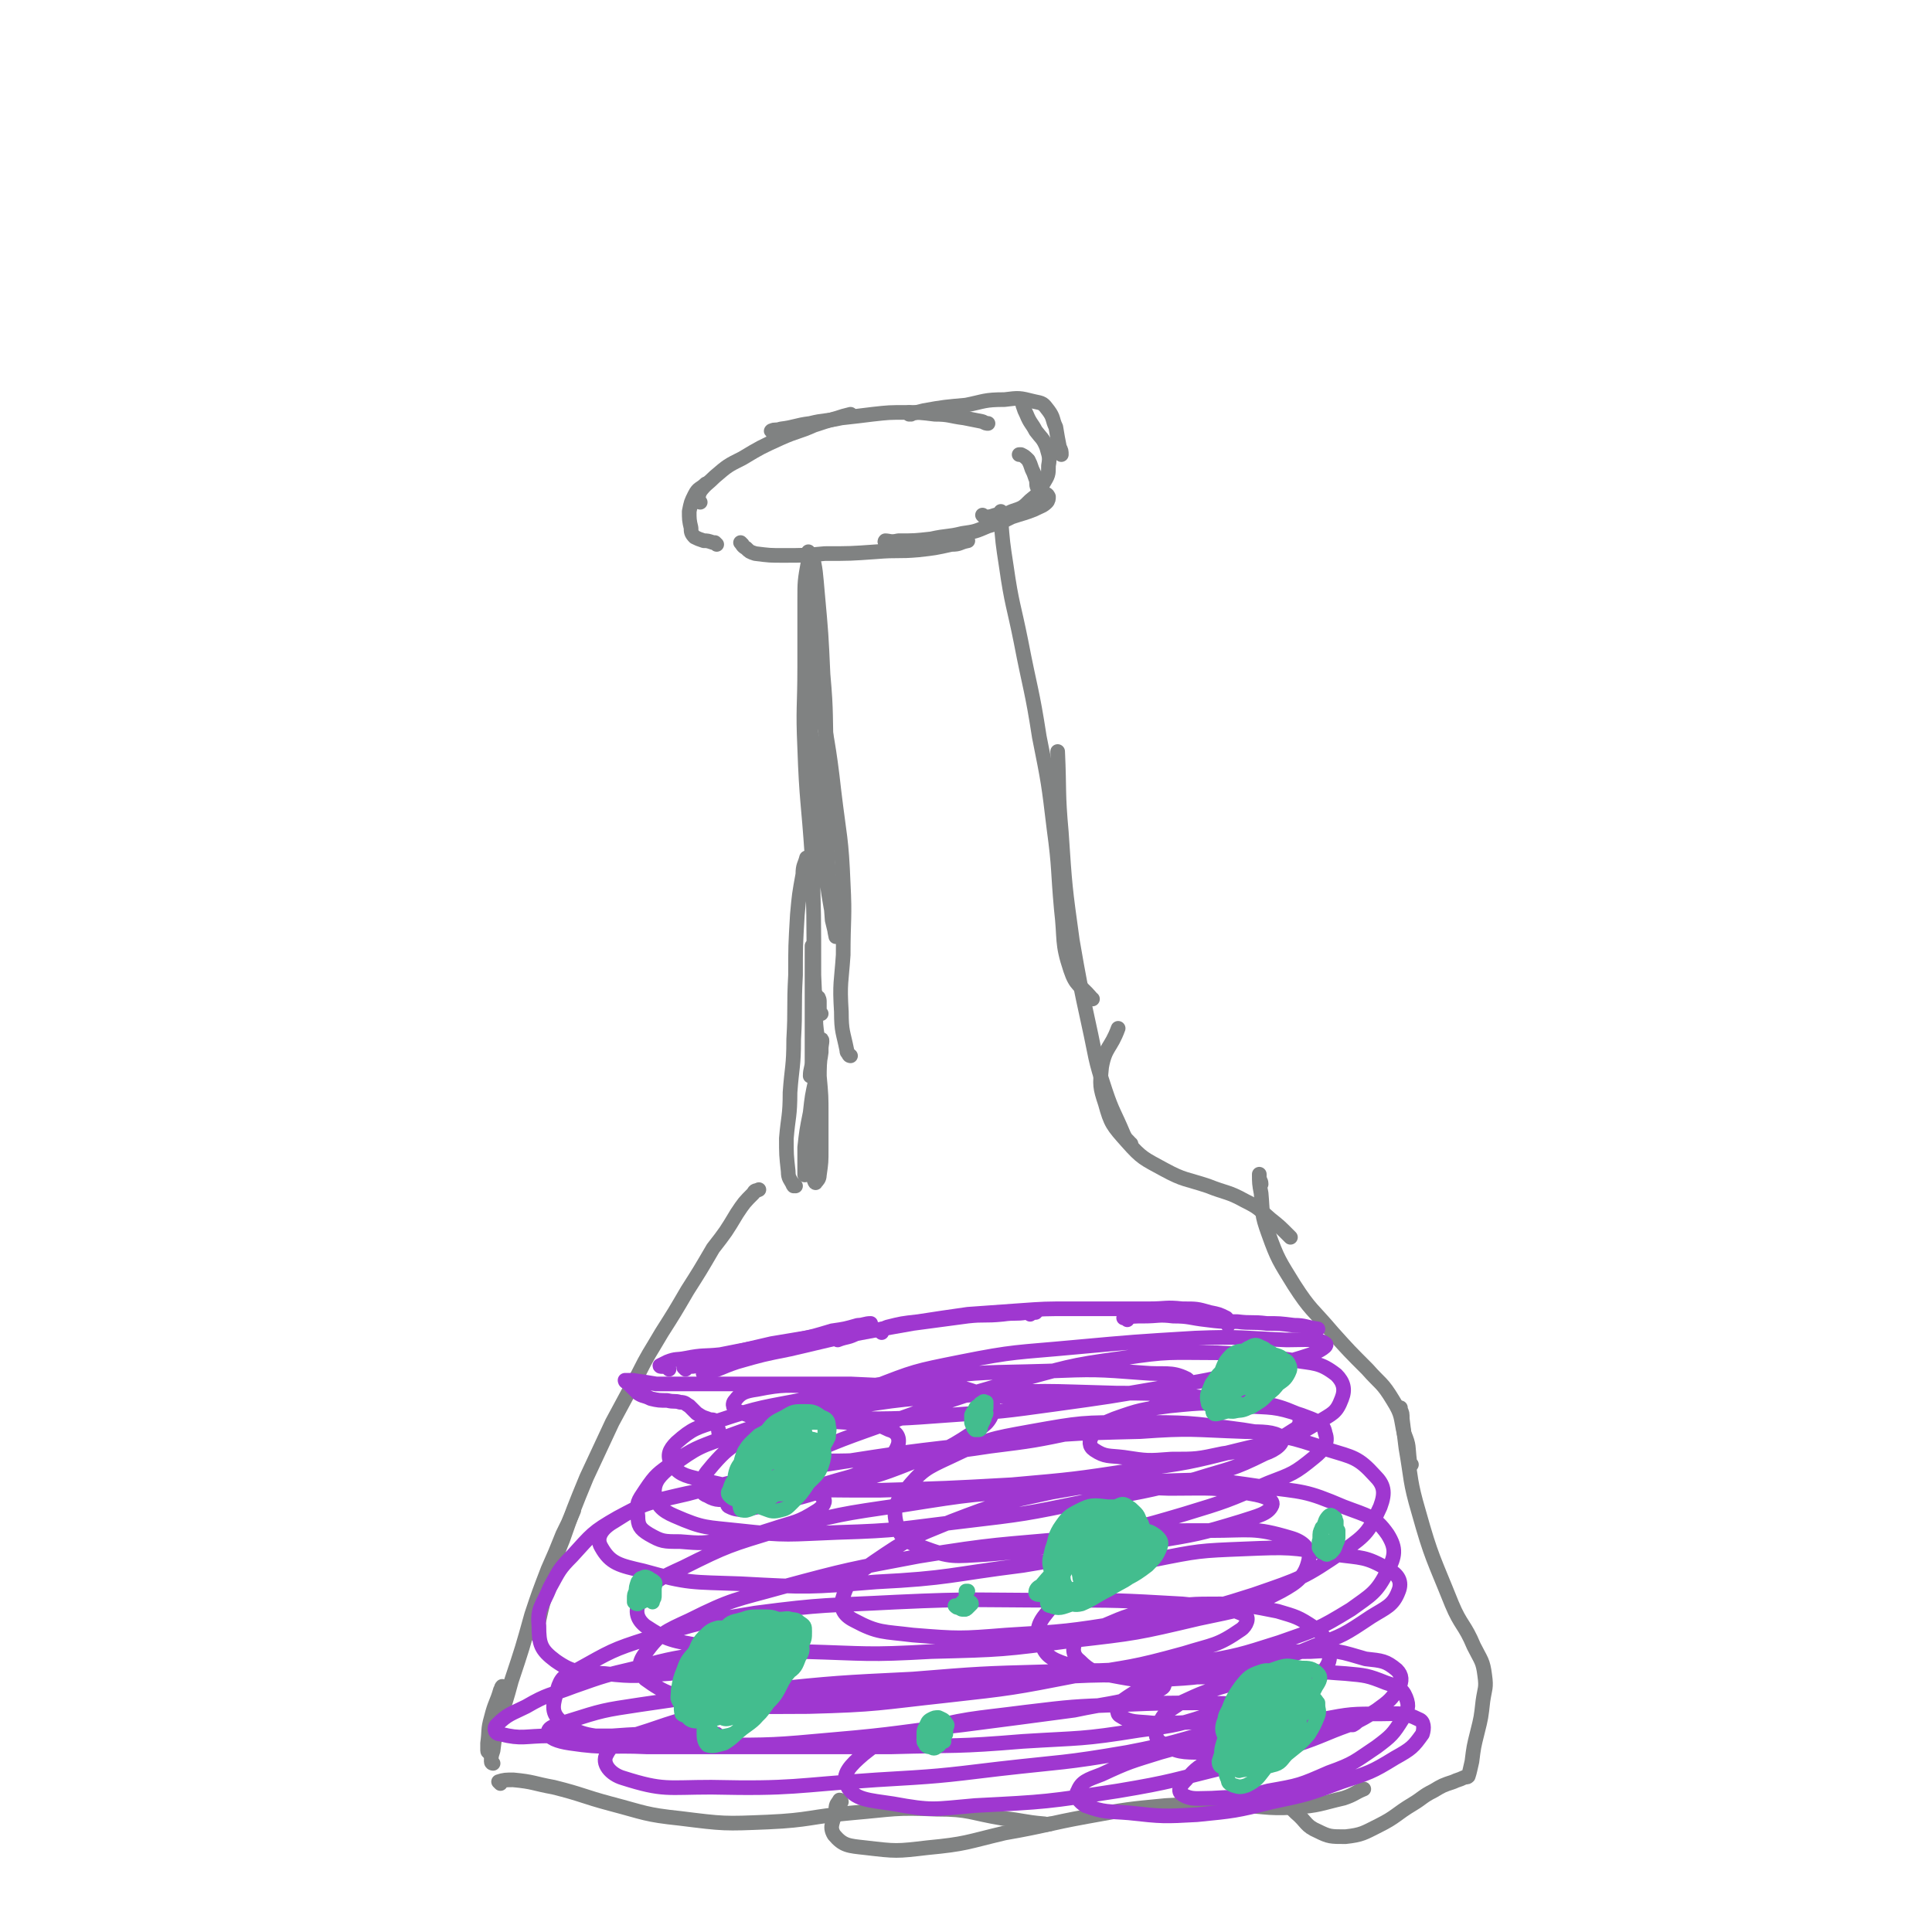 <svg viewBox='0 0 1054 1054' version='1.1' xmlns='http://www.w3.org/2000/svg' xmlns:xlink='http://www.w3.org/1999/xlink'><g fill='none' stroke='#808282' stroke-width='8' stroke-linecap='round' stroke-linejoin='round'><path d='M267,956c0,0 -1,0 -1,-1 0,-2 0,-2 0,-4 1,-7 0,-7 2,-14 2,-8 3,-8 5,-15 1,-1 0,-1 1,-2 '/><path d='M269,962c0,0 -1,0 -1,-1 0,-3 0,-3 1,-6 1,-8 1,-8 3,-16 4,-11 4,-11 7,-22 6,-18 6,-18 11,-36 4,-12 4,-12 9,-25 4,-9 4,-9 8,-19 3,-6 3,-6 6,-13 '/><path d='M293,892c0,-1 -1,-1 -1,-1 0,-4 1,-4 2,-7 2,-9 2,-9 5,-18 4,-13 3,-14 8,-26 6,-17 6,-17 13,-34 7,-15 7,-15 14,-30 7,-13 7,-13 14,-26 6,-12 6,-11 13,-23 7,-11 7,-11 14,-23 7,-11 7,-11 14,-23 7,-9 7,-9 13,-19 4,-6 4,-6 9,-11 1,-2 1,-1 3,-2 '/><path d='M434,647c-1,0 -1,0 -1,-1 -1,0 0,1 0,1 -2,-4 -3,-4 -3,-8 -1,-9 -1,-9 -1,-18 1,-12 2,-12 2,-25 1,-14 2,-14 2,-29 1,-17 0,-17 1,-35 0,-16 0,-16 1,-33 1,-11 1,-11 3,-22 0,-5 1,-5 2,-9 '/><path d='M464,576c0,0 -1,0 -1,-1 -1,-1 -1,-1 -1,-2 -2,-10 -3,-10 -3,-21 -1,-16 0,-16 1,-31 0,-20 1,-20 0,-39 -1,-25 -2,-25 -5,-50 -3,-27 -4,-27 -8,-54 -3,-23 -3,-23 -5,-46 -1,-14 0,-14 -1,-28 0,-1 0,-1 0,-3 '/><path d='M273,973c0,0 -1,-1 -1,-1 3,-1 4,-1 8,-1 11,1 11,2 22,4 16,4 16,5 31,9 19,5 19,6 38,8 24,3 24,3 48,2 23,-1 23,-3 46,-5 23,-2 23,-3 46,-2 18,0 18,2 36,5 11,1 11,2 23,3 1,1 1,0 3,0 '/><path d='M459,983c0,0 0,-1 -1,-1 -1,2 -2,2 -2,5 -1,7 -4,9 -1,14 5,6 8,6 17,7 17,2 17,2 34,0 21,-2 21,-3 42,-8 23,-4 23,-5 45,-9 22,-4 22,-4 43,-6 18,-1 18,-1 37,0 16,0 17,2 33,1 14,-1 14,-2 27,-5 6,-2 6,-3 11,-5 '/><path d='M706,988c0,-1 -2,-2 -1,-1 0,0 1,1 2,2 6,5 5,7 12,10 6,3 7,3 15,3 9,-1 10,-2 18,-6 10,-5 9,-6 19,-12 5,-3 5,-4 11,-7 5,-3 5,-3 11,-5 2,-1 3,-1 5,-2 2,-1 2,0 3,-1 1,-3 1,-4 2,-8 1,-8 1,-8 3,-16 2,-8 2,-8 3,-17 1,-7 2,-7 1,-14 -1,-8 -2,-8 -6,-16 -5,-12 -7,-11 -12,-23 -10,-25 -11,-25 -18,-50 -5,-17 -4,-18 -7,-35 -1,-8 -1,-8 -2,-16 0,-3 0,-3 -1,-5 0,-1 0,-1 0,-1 '/><path d='M770,799c0,0 0,0 -1,-1 0,0 0,-1 0,-1 -1,-8 0,-8 -3,-15 -2,-9 -1,-10 -6,-18 -6,-10 -7,-9 -14,-17 -10,-10 -10,-10 -19,-20 -11,-13 -12,-12 -21,-26 -8,-13 -9,-14 -14,-28 -4,-11 -3,-11 -4,-22 -1,-5 -1,-6 -1,-10 0,-1 0,0 0,1 0,2 1,2 1,4 '/><path d='M704,675c0,0 0,0 -1,-1 -5,-5 -5,-5 -10,-9 -7,-6 -6,-6 -14,-10 -9,-5 -10,-4 -20,-8 -12,-4 -13,-3 -24,-9 -11,-6 -12,-6 -20,-15 -8,-9 -9,-10 -12,-21 -3,-9 -3,-10 -2,-20 2,-11 5,-10 9,-21 '/><path d='M617,624c0,0 -1,0 -1,-1 -2,-2 -2,-2 -3,-4 -5,-12 -6,-12 -10,-24 -6,-18 -5,-18 -9,-36 -5,-23 -5,-23 -9,-46 -4,-29 -4,-29 -6,-59 -2,-22 -1,-22 -2,-44 '/><path d='M596,545c-1,0 -1,-1 -1,-1 -6,-7 -8,-6 -11,-15 -5,-15 -3,-16 -5,-33 -2,-22 -1,-22 -4,-44 -3,-25 -3,-25 -8,-50 -4,-26 -5,-26 -10,-52 -4,-20 -5,-20 -8,-41 -2,-13 -2,-13 -3,-26 0,-2 0,-2 0,-4 '/><path d='M405,297c0,0 -1,-1 -1,-1 1,1 1,2 3,3 2,2 2,2 5,3 8,1 8,1 15,1 12,0 12,0 23,-1 14,0 14,0 28,-1 12,-1 12,0 23,-1 9,-1 9,-1 18,-3 5,0 4,-1 9,-2 '/><path d='M484,296c0,0 -2,0 -1,-1 2,0 3,1 7,0 9,0 9,0 18,-1 9,-2 9,-1 17,-3 7,-1 7,-1 14,-4 7,-2 7,-2 13,-5 6,-2 7,-2 12,-4 4,-2 5,-2 7,-4 1,-1 1,-2 1,-3 -1,-2 -1,-1 -3,-2 -1,-2 -2,-2 -3,-3 -1,-2 0,-3 -1,-5 -1,-3 -1,-3 -2,-5 -1,-3 -1,-3 -2,-5 -2,-2 -2,-2 -4,-3 0,0 0,0 -1,0 '/><path d='M391,297c0,0 0,0 -1,-1 0,0 0,0 -1,0 -3,-1 -3,-1 -5,-1 -3,-1 -3,-1 -5,-2 -2,-2 -2,-3 -2,-5 -1,-4 -1,-5 -1,-9 1,-5 1,-5 3,-9 2,-4 3,-3 6,-6 '/><path d='M382,274c0,0 -1,0 -1,-1 0,-2 0,-3 1,-5 3,-4 4,-4 8,-8 7,-6 7,-6 15,-10 10,-6 10,-6 21,-11 9,-4 9,-3 18,-7 6,-2 6,-2 13,-4 3,-1 3,-1 7,-2 0,0 0,0 0,0 '/><path d='M422,236c0,0 -2,-1 -1,-1 2,-1 2,0 5,-1 8,-1 8,-2 16,-3 8,-2 8,-1 17,-3 9,-1 9,-1 17,-2 9,-1 9,-1 18,-1 8,0 8,0 16,1 8,0 8,1 16,2 5,1 5,1 10,2 2,1 2,1 3,1 '/><path d='M497,226c0,0 -1,0 -1,-1 0,0 0,1 0,1 4,-1 4,-1 8,-2 11,-2 12,-2 23,-3 10,-2 10,-3 21,-3 8,-1 8,-1 16,1 5,1 5,1 8,5 3,4 2,5 4,9 1,6 1,6 2,11 1,2 1,2 1,4 '/><path d='M537,282c0,0 -1,-1 -1,-1 0,0 1,1 1,1 3,0 3,0 6,-1 5,-1 5,0 9,-2 6,-2 6,-2 10,-6 5,-4 5,-4 7,-9 3,-5 3,-5 3,-10 1,-5 0,-6 -1,-10 -2,-5 -3,-5 -6,-9 -2,-4 -3,-4 -5,-9 -1,-2 -1,-2 -2,-5 '/><path d='M444,339c0,0 -1,0 -1,-1 0,0 1,0 1,0 0,-1 0,-1 0,-2 0,0 0,0 0,-1 -1,0 -1,-1 -1,-1 -1,5 -1,6 -1,12 -1,18 -1,18 0,35 0,23 1,23 3,45 2,23 2,23 5,46 2,16 2,16 5,32 0,3 1,7 1,7 0,-1 -1,-5 -2,-9 -1,-13 -1,-13 -2,-26 -1,-15 -1,-15 -1,-29 0,-17 0,-17 0,-34 -1,-23 0,-23 -2,-45 -1,-22 -1,-22 -3,-44 -1,-11 -1,-14 -3,-21 0,-2 -2,1 -2,3 -2,11 -2,11 -2,22 0,18 0,18 0,36 0,22 -1,22 0,44 1,29 2,29 4,59 1,32 1,32 1,65 1,21 1,22 0,43 0,6 -1,6 -2,12 0,0 0,0 0,0 0,-4 1,-4 1,-8 0,-7 0,-7 0,-13 0,-10 0,-10 0,-19 0,-12 0,-12 0,-24 0,-3 0,-3 0,-7 '/><path d='M448,553c0,0 -1,0 -1,-1 0,-3 0,-3 0,-6 0,-1 -1,-3 -1,-2 -1,2 -1,4 -1,7 0,8 0,8 1,15 0,11 1,11 1,21 1,11 1,11 1,21 0,10 0,10 0,19 0,7 0,7 -1,14 0,2 -1,3 -2,4 0,1 -1,-1 -1,-2 -1,-3 -1,-3 -1,-6 0,-5 0,-5 0,-11 0,-8 1,-8 1,-17 1,-9 2,-9 3,-19 0,-9 0,-9 1,-18 0,-2 1,-5 0,-5 0,1 0,4 0,7 -1,8 -2,8 -3,15 -2,9 -2,9 -3,18 -2,10 -2,10 -3,19 0,7 0,7 0,15 '/></g>
<g fill='none' stroke='#9F37D0' stroke-width='8' stroke-linecap='round' stroke-linejoin='round'><path d='M374,747c0,0 -1,-1 -1,-1 3,-1 4,0 7,-1 8,-2 8,-3 16,-6 12,-3 12,-3 25,-6 12,-2 12,-2 24,-4 8,-1 8,-1 16,-2 4,0 4,0 7,0 0,0 0,0 -1,0 '/><path d='M365,747c0,0 -1,-1 -1,-1 -2,-1 -4,0 -4,-1 0,0 2,-1 4,-2 5,-2 5,-1 10,-2 10,-2 10,-1 19,-2 10,-2 10,-2 21,-4 11,-1 11,-2 21,-4 9,-2 9,-2 19,-5 7,-1 7,-1 14,-3 3,0 4,-1 7,-1 0,0 0,1 0,1 -3,2 -4,3 -7,4 -5,3 -6,2 -11,4 '/><path d='M385,750c-1,0 -2,-1 -1,-1 0,0 0,1 1,0 8,-2 8,-3 17,-6 14,-4 14,-4 29,-7 17,-4 17,-4 34,-8 16,-3 16,-3 33,-6 15,-2 15,-2 30,-4 9,-1 9,0 19,-1 7,-1 7,0 13,-1 2,0 4,0 5,0 0,0 -2,0 -3,1 '/><path d='M481,727c0,0 -1,-1 -1,-1 1,-1 2,-1 4,-2 8,-2 8,-2 17,-3 13,-2 13,-2 27,-4 14,-1 14,-1 28,-2 14,-1 14,-1 28,-1 11,0 11,0 22,0 11,0 11,0 21,0 9,0 9,-1 18,0 8,0 8,0 15,2 5,1 5,1 9,3 1,1 1,2 1,3 0,1 0,1 0,1 '/><path d='M615,720c0,0 0,-1 -1,-1 0,0 -1,0 -1,0 5,-1 6,-1 11,-1 8,0 8,-1 16,0 9,0 9,1 18,2 8,1 8,1 17,1 8,1 8,0 16,1 7,0 7,0 15,1 6,0 6,1 13,2 '/><path d='M396,786c0,0 0,0 -1,-1 -1,-1 -1,0 -2,-2 -1,-1 -1,-1 -1,-3 -1,-2 -1,-2 -1,-4 0,-1 0,-1 -1,-1 -2,-1 -2,0 -4,-1 -3,-1 -3,-1 -6,-3 -2,-2 -2,-2 -4,-4 -2,-1 -2,-2 -5,-2 -3,-1 -3,0 -7,-1 -4,0 -5,0 -9,-1 -4,-2 -4,-1 -7,-3 -2,-2 -2,-2 -4,-4 -1,-1 -1,-1 -2,-2 -1,0 -1,-1 -1,-1 1,0 2,0 4,0 7,1 7,1 13,2 14,0 14,0 27,0 18,0 18,0 37,0 21,0 21,0 42,0 22,1 22,1 44,3 20,1 20,2 39,3 15,1 15,1 30,1 8,0 8,0 17,0 0,0 0,0 0,0 -11,0 -11,0 -22,0 -20,0 -20,0 -39,-1 -23,-1 -23,-2 -45,-3 -22,-2 -22,-3 -44,-2 -15,0 -16,-1 -31,2 -7,1 -9,2 -12,6 -2,2 -1,5 2,6 9,4 10,3 21,4 20,1 20,1 41,0 26,0 26,0 53,-2 29,-2 29,-2 58,-6 29,-4 29,-4 58,-9 25,-4 25,-4 50,-10 16,-4 16,-3 31,-8 5,-2 10,-5 8,-6 -4,-3 -10,-2 -21,-2 -25,-1 -25,-2 -50,-1 -33,2 -33,2 -66,5 -32,3 -32,2 -62,8 -25,5 -25,5 -48,14 -18,6 -18,7 -34,16 -10,6 -12,6 -19,14 -2,3 -3,7 0,8 8,4 11,3 22,2 21,0 21,0 43,-2 26,-3 26,-2 52,-6 24,-3 24,-3 48,-8 18,-5 18,-5 36,-11 11,-5 12,-4 21,-11 2,-2 5,-6 2,-7 -8,-4 -12,-2 -23,-3 -26,-2 -27,-2 -53,-1 -33,1 -33,0 -66,4 -32,4 -32,4 -64,11 -25,5 -25,4 -49,12 -12,4 -14,4 -23,12 -4,4 -5,7 -3,11 4,6 7,7 16,9 19,5 19,4 39,5 29,1 30,1 59,1 36,-1 36,-1 72,-3 34,-3 34,-3 67,-8 29,-4 29,-4 57,-11 16,-4 18,-3 30,-11 4,-2 4,-7 1,-9 -14,-6 -17,-5 -35,-7 -31,-3 -31,-4 -63,-4 -39,-1 -39,-2 -78,1 -37,2 -38,2 -75,8 -28,5 -29,4 -56,14 -18,6 -19,6 -34,17 -6,5 -9,8 -9,14 1,7 4,10 11,13 16,7 17,6 35,8 27,3 27,2 54,1 34,-1 34,-2 68,-6 34,-4 34,-4 68,-11 30,-5 30,-5 59,-12 19,-6 20,-5 38,-14 6,-2 11,-6 9,-9 -4,-3 -10,-3 -20,-3 -29,-1 -29,-2 -57,0 -41,1 -41,1 -82,6 -45,5 -45,5 -90,12 -38,7 -38,6 -75,16 -21,5 -23,4 -40,15 -7,4 -10,9 -7,14 5,9 10,10 23,13 25,7 26,6 53,7 37,2 37,2 74,-1 40,-2 40,-4 80,-9 36,-6 36,-6 71,-13 24,-4 25,-4 48,-11 9,-3 15,-4 17,-9 1,-3 -5,-5 -11,-6 -21,-4 -22,-3 -45,-3 -34,-1 -34,-2 -68,1 -39,2 -39,2 -77,8 -35,5 -35,5 -69,14 -26,8 -27,8 -51,20 -13,6 -16,7 -23,17 -4,6 -3,11 2,15 12,8 15,8 31,11 27,4 27,3 55,3 35,1 35,2 70,0 39,-1 39,-1 77,-6 35,-4 35,-4 69,-12 23,-5 24,-4 45,-15 9,-5 13,-8 15,-17 1,-6 -3,-10 -10,-12 -20,-6 -22,-4 -44,-4 -37,0 -37,0 -73,4 -43,4 -43,3 -86,10 -37,7 -38,7 -75,17 -25,7 -26,6 -50,18 -13,6 -16,7 -24,18 -4,5 -4,10 0,14 11,8 15,9 30,11 29,5 30,4 59,4 38,-1 38,-2 75,-6 36,-4 36,-4 72,-11 29,-5 29,-4 58,-12 16,-5 18,-4 31,-13 3,-2 5,-7 2,-8 -13,-6 -17,-4 -34,-6 -35,-2 -35,-2 -69,-2 -44,0 -44,-1 -87,1 -38,2 -39,1 -77,6 -30,5 -30,5 -59,14 -19,6 -20,7 -38,17 -7,3 -9,4 -11,11 -2,7 -4,12 2,17 12,9 16,7 32,10 25,4 26,3 51,3 33,0 33,0 66,-3 35,-3 35,-4 70,-8 31,-4 31,-4 61,-8 19,-4 20,-3 38,-8 6,-2 12,-4 11,-6 -1,-4 -7,-5 -15,-6 -24,-2 -25,-2 -49,-1 -36,1 -36,1 -73,4 -41,2 -41,2 -81,6 -34,3 -34,3 -68,8 -20,3 -20,3 -39,9 -6,2 -11,3 -11,6 0,3 5,5 12,6 20,3 21,1 42,2 31,0 31,0 62,0 35,0 35,0 71,0 36,-1 36,0 72,-3 32,-2 32,-1 63,-6 22,-3 22,-3 43,-10 11,-3 15,-4 21,-10 2,-2 -1,-5 -4,-6 -19,-4 -20,-3 -40,-3 -33,-1 -33,-2 -67,0 -40,1 -40,1 -81,5 -40,4 -40,4 -79,10 -30,5 -31,4 -60,14 -12,4 -19,5 -23,13 -3,5 2,11 9,13 22,7 24,5 48,5 45,1 45,-1 90,-4 34,-2 34,-2 67,-6 35,-4 35,-3 70,-9 26,-5 26,-6 52,-13 9,-2 10,-1 17,-6 3,-1 5,-5 3,-5 -10,-4 -13,-2 -27,-3 -24,0 -25,0 -49,1 -26,1 -26,1 -51,4 -31,4 -32,3 -62,11 -14,4 -16,3 -27,12 -7,6 -12,11 -9,17 4,8 12,8 25,10 22,4 22,3 45,1 39,-2 39,-2 78,-8 30,-5 30,-6 59,-13 19,-5 19,-6 38,-12 15,-5 15,-6 29,-11 1,0 1,0 2,0 2,-1 4,-3 3,-3 -8,-1 -11,0 -22,2 -21,3 -22,2 -43,7 -22,4 -22,3 -43,9 -16,5 -17,5 -32,12 -8,3 -11,4 -13,9 -2,3 1,6 4,8 11,4 12,3 24,4 18,2 19,2 37,1 20,-2 21,-2 41,-7 19,-4 19,-4 38,-11 15,-5 16,-5 29,-13 9,-5 10,-6 15,-13 1,-3 1,-7 -2,-8 -8,-4 -10,-3 -20,-3 -17,0 -17,0 -33,3 -16,3 -16,3 -32,9 -14,5 -14,5 -27,12 -8,5 -9,5 -15,12 -3,3 -5,6 -2,8 5,3 8,2 16,2 16,-1 16,0 31,-4 17,-3 17,-3 33,-10 14,-5 14,-6 26,-14 8,-6 9,-7 14,-15 3,-5 4,-7 2,-12 -2,-5 -5,-6 -11,-8 -10,-4 -11,-4 -22,-5 -16,-1 -16,-2 -32,0 -16,1 -16,2 -31,6 -14,4 -14,4 -27,10 -7,5 -9,5 -12,12 -2,4 -2,8 2,10 8,5 11,5 22,5 17,1 17,0 35,-3 18,-3 18,-3 35,-9 13,-4 14,-4 25,-11 7,-5 8,-6 12,-12 2,-4 2,-7 -1,-10 -6,-5 -8,-5 -17,-6 -14,-4 -15,-5 -30,-4 -19,0 -20,1 -39,4 -20,5 -21,5 -40,12 -13,4 -14,4 -24,11 -3,3 -3,7 -1,8 6,4 9,3 18,4 14,0 14,0 29,-1 15,-2 15,-3 30,-7 11,-3 11,-3 21,-9 8,-4 9,-4 13,-11 3,-5 4,-6 3,-12 -2,-7 -3,-8 -8,-12 -9,-6 -10,-6 -20,-9 -15,-3 -15,-3 -31,-4 -17,0 -17,0 -34,3 -16,3 -16,3 -30,9 -8,3 -11,2 -15,8 -2,4 -2,8 2,11 6,6 8,6 17,8 16,3 16,3 33,2 19,-1 20,-2 39,-6 20,-5 20,-4 39,-12 16,-6 16,-6 31,-16 8,-5 12,-6 15,-14 2,-5 0,-9 -6,-12 -12,-7 -14,-6 -29,-8 -24,-4 -25,-4 -49,-3 -25,1 -25,1 -50,6 -20,5 -20,5 -38,14 -12,5 -13,6 -20,15 -5,6 -6,10 -3,16 2,7 5,9 14,12 14,5 15,3 30,3 21,0 21,0 42,-4 22,-4 22,-4 44,-11 20,-7 21,-7 39,-18 11,-8 14,-9 20,-21 4,-8 5,-12 0,-20 -7,-10 -11,-10 -24,-15 -21,-9 -22,-8 -45,-11 -27,-4 -28,-4 -55,-3 -30,1 -30,1 -59,6 -28,6 -29,6 -55,16 -22,9 -23,9 -42,22 -10,7 -14,9 -17,19 -2,6 0,10 6,13 13,7 16,6 32,8 25,2 26,2 51,0 33,-2 33,-2 65,-7 35,-6 36,-4 70,-15 26,-9 27,-9 49,-24 13,-9 14,-11 20,-24 3,-8 2,-12 -3,-17 -9,-10 -12,-10 -25,-14 -23,-8 -23,-7 -47,-11 -30,-4 -30,-4 -59,-4 -29,0 -29,0 -57,5 -22,4 -23,4 -44,14 -13,6 -15,7 -24,18 -5,6 -7,10 -5,18 2,8 5,10 14,13 16,6 17,5 35,4 26,-2 26,-3 52,-9 28,-5 29,-5 56,-13 23,-7 23,-7 46,-17 13,-5 14,-5 25,-14 5,-4 8,-8 6,-13 -1,-6 -5,-7 -13,-10 -15,-5 -16,-4 -32,-5 -20,-2 -20,-2 -40,0 -15,2 -16,2 -30,7 -7,3 -9,3 -12,9 -2,3 -2,6 1,8 6,4 8,3 16,4 13,2 13,2 26,1 14,0 14,0 28,-3 14,-2 14,-2 29,-7 12,-4 12,-3 23,-10 8,-5 10,-5 13,-13 2,-5 1,-9 -3,-13 -9,-7 -12,-6 -24,-8 -20,-3 -20,-3 -41,-4 -26,0 -26,-1 -52,3 -30,4 -30,5 -60,13 -33,9 -33,10 -64,21 -28,10 -29,10 -56,22 -15,7 -16,7 -30,17 -4,2 -7,7 -4,8 6,3 10,1 21,-1 18,-4 18,-4 37,-10 21,-6 21,-5 41,-13 17,-7 18,-6 33,-16 7,-4 10,-6 12,-13 0,-4 -3,-7 -8,-9 -14,-5 -15,-4 -30,-4 -19,0 -20,0 -39,5 -17,3 -17,4 -34,11 -13,6 -13,6 -26,13 -8,6 -9,6 -16,14 -4,5 -5,5 -6,11 -1,3 0,5 3,6 5,3 7,2 14,2 12,0 12,-1 24,-3 14,-2 14,-2 28,-6 13,-4 14,-3 26,-10 7,-4 10,-5 12,-11 1,-4 -1,-7 -5,-8 -10,-5 -11,-3 -23,-4 -17,-1 -17,-2 -34,0 -18,2 -18,3 -35,9 -13,5 -14,5 -26,13 -8,6 -9,6 -15,15 -4,6 -5,7 -4,14 0,5 1,7 6,10 7,4 8,4 17,4 12,1 12,1 25,-1 13,-1 13,-2 26,-6 12,-4 13,-3 24,-10 3,-2 5,-5 3,-7 -4,-4 -7,-4 -14,-5 -15,-2 -15,-2 -30,-1 -18,2 -19,1 -36,5 -17,4 -17,4 -32,12 -14,8 -14,9 -25,21 -7,7 -7,8 -12,17 -4,10 -7,11 -6,21 0,10 1,13 9,19 10,7 13,6 27,7 17,2 18,1 35,0 19,-2 19,-2 37,-5 12,-2 12,-2 24,-6 3,-1 7,-3 6,-4 -2,-2 -6,-2 -12,-2 -12,1 -12,2 -25,4 -3,0 -3,0 -7,1 -20,4 -20,3 -41,9 -17,4 -17,4 -34,10 -13,5 -14,4 -26,11 -8,4 -10,4 -16,10 -2,2 -1,5 2,5 12,3 13,1 27,1 17,0 17,0 34,0 14,-1 14,-1 28,-1 10,-1 10,-1 21,-1 4,0 4,1 8,1 '/></g>
<g fill='none' stroke='#43BD8E' stroke-width='8' stroke-linecap='round' stroke-linejoin='round'><path d='M411,814c0,0 -1,-1 -1,-1 0,2 0,4 1,6 2,2 3,3 6,4 3,1 4,2 8,1 4,-1 4,-1 7,-4 5,-5 5,-5 9,-11 5,-5 6,-5 8,-12 1,-4 1,-6 -2,-9 -2,-3 -3,-3 -7,-3 -6,0 -7,1 -12,4 -7,3 -7,4 -12,9 -5,5 -4,5 -7,11 -2,4 -3,4 -4,9 -1,2 -2,3 -1,5 0,1 1,1 3,1 4,-1 4,-2 8,-4 6,-3 6,-3 11,-7 4,-3 4,-3 8,-6 1,-1 1,-1 2,-2 '/><path d='M441,806c0,0 0,0 -1,-1 0,0 0,0 0,0 -1,0 -1,-1 -2,-1 -3,0 -3,0 -6,1 -3,1 -3,1 -5,2 -2,1 -2,1 -4,2 0,1 0,1 0,1 0,1 -1,1 0,2 3,0 3,0 6,-1 3,0 4,0 6,-2 2,-1 3,-1 4,-3 0,-1 -1,-2 -2,-3 -1,-1 -1,-1 -3,-2 -1,-1 -1,-1 -3,-2 -2,-1 -2,-1 -4,-1 -3,-1 -4,-1 -7,0 -3,2 -3,2 -6,5 -2,2 -3,2 -4,4 0,1 0,2 1,2 3,1 4,1 7,0 3,0 3,-1 7,-2 0,0 0,0 1,0 2,-2 3,-2 5,-4 2,-2 2,-2 3,-4 1,-4 1,-4 1,-7 0,-4 1,-5 0,-9 -1,-2 -1,-3 -3,-4 -3,-1 -4,-2 -7,0 -5,2 -5,2 -10,6 -5,5 -6,5 -9,10 -3,5 -4,5 -5,10 0,4 -1,5 1,8 2,3 3,3 7,3 5,1 5,1 10,1 4,-1 4,-2 8,-4 3,-2 4,-2 6,-5 1,-2 1,-2 1,-4 1,-3 1,-3 0,-5 -1,-3 -2,-3 -4,-5 -2,-2 -2,-2 -5,-3 -3,-2 -4,-2 -7,-2 -4,1 -4,2 -7,5 -3,2 -3,3 -4,7 -2,3 -2,4 -1,7 1,3 3,3 6,4 4,1 5,1 9,-1 5,-1 5,-2 9,-5 3,-2 3,-3 6,-6 1,-2 1,-2 2,-4 0,-2 0,-3 -1,-5 -2,-2 -2,-3 -4,-4 -2,-2 -3,-2 -5,-3 -4,0 -5,-1 -8,1 -4,2 -3,3 -7,7 -3,3 -3,3 -5,7 -2,2 -2,3 -2,6 1,2 1,2 3,3 2,2 1,2 4,3 3,1 3,1 6,1 5,0 5,0 9,-3 6,-3 5,-4 10,-8 5,-4 5,-4 9,-9 3,-4 3,-4 5,-8 0,-3 1,-4 -1,-6 -2,-2 -3,-2 -7,-2 -5,0 -5,0 -10,2 -6,2 -6,2 -10,6 -5,3 -5,4 -8,9 -2,4 -2,5 -2,10 0,4 0,5 2,7 2,3 2,3 6,4 3,1 4,2 7,0 5,-1 5,-2 8,-6 3,-3 3,-3 5,-7 2,-3 2,-3 3,-7 1,-3 1,-3 0,-6 -1,-2 -2,-3 -4,-3 -4,-2 -4,-2 -8,-1 -5,1 -5,1 -10,4 -4,2 -5,2 -8,6 -3,3 -2,3 -3,7 -1,3 -2,3 -1,6 1,2 1,3 3,4 2,2 3,2 6,3 3,0 4,1 8,-1 4,-1 4,-2 7,-6 4,-3 4,-3 6,-7 1,-4 2,-4 1,-8 0,-3 0,-4 -2,-5 -3,-3 -4,-2 -9,-2 -5,0 -6,-1 -10,2 -6,3 -6,3 -11,8 -4,4 -4,5 -8,10 -2,3 -3,4 -4,8 -1,1 -1,2 0,3 1,1 2,2 4,2 3,-1 3,-1 6,-3 6,-3 7,-3 12,-7 6,-4 6,-4 11,-9 4,-5 5,-5 7,-11 2,-3 2,-4 1,-7 0,-2 -1,-2 -4,-3 -4,-1 -5,-1 -9,0 -6,1 -6,2 -12,5 -4,4 -5,4 -8,9 -2,5 -2,6 -2,11 0,4 0,5 2,7 2,3 3,3 7,3 4,0 5,0 9,-2 6,-3 6,-4 10,-8 5,-4 5,-4 10,-8 4,-5 5,-5 8,-10 2,-3 3,-4 2,-7 0,-3 -1,-4 -4,-5 -4,-3 -5,-3 -9,-3 -6,0 -6,0 -11,3 -6,3 -6,3 -10,8 -5,5 -5,5 -7,11 -2,5 -2,5 -2,10 0,2 1,3 3,4 2,2 3,2 6,1 5,-1 5,-1 10,-4 6,-3 6,-4 11,-8 4,-4 4,-4 8,-8 2,-3 3,-3 3,-6 0,-3 0,-3 -2,-5 -2,-2 -3,-2 -6,-2 -2,-1 -3,-1 -5,1 -3,2 -2,3 -4,6 -1,2 -1,3 -1,6 0,2 0,2 1,4 2,1 2,1 4,1 3,0 3,0 6,0 '/><path d='M435,781c0,0 0,0 -1,-1 0,0 0,1 0,1 0,-1 -1,-1 -1,-2 1,-1 1,-1 2,-2 2,-2 2,-2 3,-3 1,-1 1,-1 2,-1 0,0 0,0 0,0 1,1 1,2 2,2 1,1 1,0 1,1 '/><path d='M603,850c-1,0 -1,0 -1,-1 0,-2 0,-2 2,-4 2,-3 2,-3 4,-6 1,-4 2,-4 2,-8 0,-2 1,-4 -1,-5 -3,-1 -4,-1 -8,0 -6,2 -6,2 -11,6 -5,4 -5,4 -8,9 -2,3 -3,4 -2,6 0,3 2,3 4,4 4,1 5,0 9,-1 6,-1 6,-1 11,-4 4,-2 4,-2 7,-6 2,-2 3,-3 3,-6 0,-2 0,-3 -2,-5 -3,-3 -4,-3 -8,-4 -3,-1 -4,-1 -7,0 -5,3 -5,4 -8,9 -4,5 -4,6 -7,12 -3,6 -3,6 -4,13 -1,4 -2,5 0,8 2,2 4,2 7,2 6,-1 6,-1 11,-3 8,-4 8,-4 14,-9 6,-5 7,-4 11,-10 3,-5 3,-6 3,-11 -1,-6 -2,-7 -6,-10 -6,-4 -7,-4 -14,-4 -8,-1 -9,-1 -15,2 -6,3 -7,4 -11,10 -3,5 -2,6 -4,11 -1,5 -2,6 -1,10 1,6 1,7 4,11 4,3 5,3 10,3 6,0 7,0 12,-2 6,-3 7,-4 12,-9 3,-4 4,-4 5,-9 1,-5 0,-6 -2,-10 -3,-4 -4,-4 -8,-7 -4,-2 -4,-2 -9,-3 -3,0 -4,0 -6,3 -5,4 -5,5 -8,11 -4,7 -4,7 -7,15 -2,6 -3,7 -4,13 -1,3 -1,5 1,5 5,2 6,1 12,-1 11,-3 11,-4 21,-9 10,-6 11,-5 20,-12 4,-4 5,-5 7,-10 1,-3 0,-4 -2,-6 -4,-3 -5,-3 -11,-3 -8,-2 -8,-3 -16,-1 -6,1 -6,2 -12,6 -4,3 -5,4 -8,8 -3,5 -3,5 -4,10 0,4 0,5 2,8 2,3 3,3 6,3 4,1 5,1 9,0 7,-2 7,-3 12,-7 6,-4 7,-4 10,-10 3,-4 3,-5 4,-11 1,-5 1,-5 -1,-10 -1,-5 -2,-5 -5,-8 -3,-2 -4,-3 -6,-2 -5,2 -5,3 -9,7 -5,5 -5,6 -8,12 -3,6 -3,6 -4,12 -1,4 -2,4 -1,8 0,2 1,3 3,3 3,1 4,1 7,-1 5,-2 5,-2 9,-6 5,-3 5,-3 9,-7 2,-3 3,-3 4,-6 0,-3 1,-4 -1,-6 -2,-2 -3,-3 -7,-3 -4,0 -5,0 -9,2 -7,3 -7,4 -12,8 -6,5 -7,5 -12,10 -3,4 -4,5 -6,9 -1,1 -1,2 0,3 3,2 3,2 7,2 5,1 6,2 11,1 6,-2 7,-2 13,-6 5,-3 6,-3 10,-8 3,-4 4,-5 4,-9 0,-4 -1,-5 -3,-7 -4,-2 -5,-2 -10,-2 -5,0 -6,0 -11,3 -5,3 -5,4 -9,9 -4,5 -3,5 -6,10 -3,5 -3,5 -5,10 -1,2 -1,3 -1,4 1,2 2,2 3,2 4,-1 4,-1 8,-2 7,-3 7,-3 13,-7 8,-5 8,-5 15,-10 4,-4 5,-4 8,-9 1,-2 1,-4 -1,-5 -3,-4 -4,-4 -9,-4 -6,-1 -7,-2 -13,0 -6,2 -7,3 -11,8 -4,5 -4,6 -7,12 -1,5 -2,6 -1,11 0,3 1,4 3,5 3,1 4,2 8,1 7,-3 7,-4 15,-8 8,-5 9,-4 16,-11 5,-4 5,-4 9,-10 2,-2 3,-3 2,-5 0,-1 -2,-2 -4,-2 -5,1 -6,1 -11,4 -6,2 -6,2 -12,6 -4,3 -4,3 -7,7 -3,2 -3,2 -5,6 -1,1 -2,2 -1,4 1,1 2,1 4,1 4,-1 4,-1 8,-3 5,-3 5,-3 10,-7 4,-4 5,-3 8,-8 2,-3 3,-3 2,-6 0,-3 -1,-4 -4,-5 -4,-2 -5,-2 -10,-1 -5,2 -6,2 -10,6 -4,4 -4,4 -7,9 -1,3 -2,3 -2,7 0,2 0,3 1,4 1,1 2,1 4,0 4,0 4,0 7,-2 4,-2 4,-3 7,-6 4,-4 5,-4 8,-8 3,-3 3,-3 4,-6 1,-2 2,-3 0,-4 -3,-1 -5,-1 -9,0 -8,2 -8,3 -16,7 -9,4 -9,4 -17,10 -7,5 -7,5 -12,11 -2,1 -3,2 -3,4 0,1 2,1 4,1 5,0 5,0 11,-1 6,-2 6,-2 12,-4 4,-1 4,-1 8,-2 2,0 2,0 4,0 '/><path d='M688,745c0,0 -1,0 -1,-1 -1,-2 0,-3 -2,-4 -2,-2 -2,-3 -5,-3 -4,0 -5,0 -8,2 -4,4 -4,5 -6,10 -2,4 -2,5 -2,10 0,4 -1,5 2,7 2,2 3,1 6,1 4,0 4,0 8,-1 3,-2 3,-3 6,-6 2,-3 2,-3 4,-7 1,-3 1,-4 1,-7 0,-2 -1,-3 -3,-5 -2,-2 -2,-2 -5,-2 -3,-1 -3,0 -6,2 -4,3 -4,3 -7,8 -2,4 -2,4 -3,8 0,4 0,5 1,8 2,2 3,1 5,2 3,1 3,2 5,1 4,0 4,0 7,-2 5,-3 5,-4 9,-8 3,-4 4,-3 6,-8 2,-3 2,-4 1,-7 -1,-2 -2,-3 -6,-4 -6,-1 -6,-1 -13,1 -7,2 -8,2 -14,7 -4,3 -4,4 -7,8 -2,5 -3,6 -2,10 0,2 2,2 4,3 4,1 4,1 9,1 5,-1 5,0 10,-2 4,-2 4,-3 8,-6 2,-3 2,-3 3,-6 1,-4 1,-4 1,-8 0,-4 0,-4 -1,-7 -2,-3 -2,-4 -5,-5 -2,-1 -3,-2 -6,0 -3,2 -3,3 -6,6 -3,4 -3,4 -4,9 -2,4 -3,5 -2,9 0,3 1,5 4,6 4,2 6,2 10,0 7,-3 7,-4 12,-9 4,-3 5,-3 7,-7 1,-2 1,-3 0,-5 -1,-2 -2,-2 -5,-3 -4,-1 -5,-1 -9,-1 -3,0 -4,0 -7,2 -4,2 -4,2 -7,6 -3,4 -3,4 -6,9 -3,5 -3,4 -6,9 -1,2 -2,4 -1,5 1,1 3,0 7,-1 6,-1 6,-1 12,-4 7,-3 7,-3 12,-8 4,-4 4,-5 5,-10 1,-3 1,-4 -1,-6 -3,-4 -3,-4 -8,-6 -3,-1 -4,-2 -7,-1 -3,1 -4,3 -6,6 -3,5 -3,5 -5,10 -1,5 -1,6 -2,11 -1,3 -1,4 0,7 0,1 2,1 4,1 4,-1 4,0 8,-2 5,-2 5,-3 10,-7 4,-3 4,-3 7,-7 1,-3 1,-4 1,-7 -1,-2 -2,-2 -5,-3 -3,-1 -4,-1 -7,0 -4,1 -4,2 -7,5 -3,2 -3,3 -5,5 -1,2 -1,2 -2,3 0,0 0,0 0,1 0,0 0,0 0,0 1,0 1,0 3,0 2,-1 2,-1 5,-2 3,-1 3,-1 6,-3 2,-1 2,-1 3,-2 1,-1 1,-1 1,-1 -1,-1 -2,-1 -3,-1 -3,1 -3,1 -6,2 -2,2 -2,2 -4,4 -1,1 -1,1 -1,1 0,0 0,0 0,-1 0,0 0,0 0,0 1,0 1,1 1,0 1,0 1,0 1,0 0,-1 0,-1 0,-2 0,0 0,0 0,-1 0,-1 0,-1 0,-1 0,0 0,1 0,1 1,3 2,3 3,6 '/><path d='M427,906c-1,0 -1,0 -1,-1 -1,-3 1,-5 -1,-7 -4,-4 -5,-4 -10,-6 -7,-2 -8,-2 -15,-2 -6,0 -7,-1 -13,1 -4,2 -4,3 -6,8 -3,5 -3,6 -5,12 -2,8 -2,8 -2,15 -1,5 -2,6 0,9 2,4 4,4 8,4 8,-1 8,-1 15,-4 9,-4 9,-4 17,-10 8,-5 9,-4 14,-10 4,-4 4,-5 4,-10 1,-4 1,-5 -1,-9 -3,-4 -4,-4 -8,-6 -5,-2 -5,-3 -10,-2 -7,1 -7,2 -12,6 -7,6 -7,6 -12,13 -5,7 -5,7 -9,15 -2,5 -4,6 -4,11 1,2 3,3 6,3 6,0 6,-1 12,-3 9,-4 9,-4 18,-9 9,-5 10,-5 17,-11 5,-3 5,-4 7,-9 2,-3 2,-4 1,-8 -1,-3 -1,-3 -4,-6 -4,-2 -5,-3 -9,-4 -6,-1 -7,-1 -11,1 -7,4 -7,5 -12,11 -6,7 -7,7 -11,16 -4,8 -5,9 -5,18 -1,6 -1,8 3,12 2,3 4,4 8,3 6,-1 6,-3 11,-7 7,-4 7,-4 12,-11 4,-5 4,-5 7,-11 1,-5 1,-6 1,-11 -1,-5 -1,-6 -4,-10 -3,-5 -4,-6 -10,-8 -5,-3 -6,-4 -11,-3 -8,3 -8,5 -14,11 -4,4 -4,4 -7,10 -2,5 -2,6 -1,10 0,4 1,4 4,6 3,2 3,2 7,2 6,-1 6,-1 12,-3 8,-3 8,-3 15,-7 5,-3 5,-3 10,-6 1,-1 1,-1 2,-2 4,-4 4,-4 7,-9 2,-4 2,-4 2,-8 0,-3 0,-3 -3,-5 -2,-2 -3,-1 -6,-2 0,0 0,0 -1,0 -6,1 -6,-1 -11,2 -6,3 -6,4 -10,10 -5,6 -4,6 -8,12 -1,2 -1,2 -1,3 -3,7 -4,8 -5,15 0,2 1,4 3,4 5,0 6,-1 11,-4 6,-3 6,-3 12,-8 4,-3 5,-3 8,-7 2,-1 2,-2 2,-4 1,-2 0,-2 0,-3 -2,-3 -2,-4 -4,-6 -3,-2 -4,-2 -7,-3 -4,-1 -5,-2 -9,0 -5,2 -5,4 -10,8 -5,5 -6,6 -9,12 -1,3 -1,5 1,7 3,3 5,2 10,2 5,0 5,0 10,-1 4,0 5,0 8,-3 2,-1 3,-1 3,-3 0,-2 -1,-2 -3,-4 -2,-2 -2,-2 -6,-4 -2,-1 -2,-2 -5,-2 -3,0 -4,0 -6,2 -5,4 -5,4 -8,9 -4,6 -4,7 -7,13 -2,7 -3,7 -4,14 0,4 0,6 2,8 3,1 5,0 9,-1 5,-3 5,-4 10,-8 7,-5 7,-5 12,-12 6,-6 6,-6 10,-14 4,-6 4,-6 6,-13 1,-5 2,-5 1,-10 -1,-3 -2,-4 -5,-4 -4,-1 -5,0 -10,2 -7,5 -8,5 -14,12 -5,6 -5,7 -9,14 -3,6 -3,6 -4,12 0,3 0,5 2,7 1,1 3,1 5,0 4,-1 4,-1 7,-4 4,-3 4,-3 8,-7 3,-4 3,-5 6,-9 2,-5 2,-5 3,-9 1,-4 1,-4 0,-8 -1,-2 -2,-3 -4,-3 -4,-1 -5,-2 -8,0 -5,3 -5,4 -9,9 -4,6 -5,6 -8,13 -2,5 -2,6 -2,10 1,2 2,3 5,4 3,1 4,0 8,-1 5,-2 5,-3 10,-7 5,-4 6,-4 9,-9 3,-4 3,-4 5,-9 1,-3 1,-4 0,-7 -1,-3 -1,-4 -4,-5 -4,-2 -4,-2 -8,-2 -4,1 -4,1 -7,4 -4,4 -3,5 -6,9 -3,5 -3,6 -5,11 -3,5 -3,5 -4,10 -1,2 -2,4 -1,4 1,2 3,2 6,1 6,-3 6,-4 11,-8 7,-4 7,-4 13,-9 4,-3 5,-3 7,-7 2,-2 2,-3 1,-5 -1,-3 -2,-3 -5,-5 -3,-2 -4,-2 -7,-2 -4,0 -4,0 -7,2 -3,3 -3,4 -6,8 -3,4 -3,5 -4,10 -1,4 -1,5 -1,9 1,2 1,3 4,4 2,1 3,1 5,0 3,-2 3,-2 5,-5 4,-4 3,-4 6,-9 3,-4 3,-4 5,-9 2,-3 2,-3 2,-7 0,-1 0,-2 -1,-2 -3,-1 -4,-1 -6,0 -4,1 -4,2 -7,5 -3,3 -3,2 -5,6 -2,2 -2,2 -2,5 -1,2 0,3 -1,5 0,2 0,2 0,3 0,1 -1,1 0,1 0,0 1,-1 2,-3 3,-3 3,-3 6,-7 3,-4 3,-4 6,-8 1,-2 2,-3 2,-5 0,-1 -1,-1 -2,-1 -3,1 -3,2 -6,5 -3,3 -3,3 -5,7 -2,3 -2,3 -4,7 -1,3 -1,3 -2,5 0,1 0,1 0,2 0,1 0,1 0,1 1,0 1,0 2,0 0,-1 0,-1 0,-2 1,-3 1,-3 1,-6 1,-4 1,-4 1,-8 0,-4 1,-4 0,-8 -1,-4 -1,-4 -4,-7 -2,-3 -3,-3 -6,-4 -4,0 -5,0 -8,2 -6,3 -6,4 -10,8 -4,5 -5,5 -7,11 -2,5 -2,5 -3,11 0,4 -1,4 1,7 1,3 1,4 3,5 3,2 3,2 6,2 4,0 5,1 8,-1 5,-2 5,-3 8,-7 4,-5 4,-5 7,-11 2,-5 3,-6 3,-12 1,-5 1,-6 -1,-10 -2,-3 -3,-3 -6,-5 -3,-2 -4,-2 -7,-2 -4,1 -5,2 -8,5 -4,4 -3,5 -6,10 -2,6 -2,6 -4,13 -2,5 -2,6 -2,11 0,3 0,4 1,5 3,2 4,2 7,1 6,-1 6,-2 12,-5 8,-4 8,-5 16,-9 9,-5 10,-4 17,-10 5,-4 6,-5 8,-10 1,-4 1,-5 0,-9 -2,-3 -3,-4 -7,-6 -5,-2 -5,-2 -11,-2 -6,0 -7,0 -13,3 -7,4 -7,5 -12,11 -6,7 -6,7 -10,15 -4,7 -4,8 -7,15 -1,4 -2,5 -1,9 1,1 2,1 4,0 4,-1 4,-1 7,-4 6,-4 6,-5 11,-10 5,-6 5,-6 10,-12 4,-5 5,-5 8,-11 2,-4 2,-4 2,-8 0,-3 -1,-4 -3,-5 -3,-2 -5,-2 -8,-1 -5,1 -6,2 -9,7 -2,4 -1,5 -2,10 '/><path d='M690,929c-1,0 -1,0 -1,-1 -1,-1 0,-2 -1,-3 -2,-1 -3,-2 -6,-1 -4,1 -5,1 -8,4 -3,3 -3,3 -5,7 -1,2 -1,4 0,5 2,2 3,2 6,2 4,1 5,0 9,-1 3,0 3,0 7,-2 2,-1 2,-1 4,-3 1,-2 1,-2 1,-5 1,-4 1,-4 0,-9 0,-4 1,-6 -2,-9 -1,-2 -3,-2 -6,-1 -6,2 -7,3 -11,8 -5,7 -5,8 -8,16 -2,5 -3,7 -1,11 1,3 3,4 7,4 8,-1 9,-3 16,-7 9,-6 10,-6 18,-13 5,-5 6,-5 9,-11 2,-3 3,-5 1,-7 -3,-3 -5,-3 -9,-3 -7,-1 -7,-2 -13,0 -6,2 -6,2 -10,7 -6,6 -6,6 -10,14 -5,9 -6,9 -9,18 -2,6 -2,7 -1,12 1,3 2,4 5,4 5,1 6,1 12,-1 7,-3 8,-3 14,-8 5,-4 6,-4 9,-9 2,-3 1,-4 2,-8 0,-1 0,-1 -1,-2 -3,-5 -3,-6 -7,-10 -4,-5 -4,-5 -10,-8 -4,-1 -5,-2 -9,0 -5,2 -5,3 -8,8 -2,4 -3,4 -4,9 -1,4 -2,5 0,9 1,2 2,3 5,4 4,1 4,0 8,0 5,-2 5,-2 10,-5 5,-3 5,-3 10,-7 3,-3 4,-4 5,-8 0,-3 0,-4 -2,-6 -4,-3 -4,-4 -9,-5 -6,-2 -7,-2 -12,-1 -5,2 -6,3 -10,7 -3,3 -3,4 -4,9 -2,4 -2,5 -2,9 1,3 2,3 5,4 2,2 3,2 6,2 5,0 6,0 11,-1 6,-2 6,-2 12,-5 4,-3 5,-4 8,-8 2,-4 3,-4 2,-8 0,-4 0,-6 -3,-9 -3,-2 -4,-2 -9,-2 -4,0 -5,0 -8,2 -5,3 -5,4 -8,9 -3,4 -3,4 -5,8 -2,4 -2,5 -2,9 0,3 1,4 3,5 2,2 3,2 6,1 5,-1 5,-2 10,-5 6,-3 7,-3 12,-7 3,-3 4,-3 5,-7 2,-2 2,-3 1,-5 -1,-3 -2,-2 -5,-4 -3,-1 -3,-2 -7,-2 -3,0 -3,1 -6,3 -5,2 -5,3 -9,6 -4,5 -4,5 -7,10 -2,4 -2,5 -3,9 -1,2 -1,3 0,5 1,1 2,1 3,0 3,-2 3,-3 5,-5 3,-3 3,-3 6,-6 3,-3 4,-2 6,-6 2,-2 2,-2 3,-5 1,-2 2,-3 1,-5 -1,-2 -1,-2 -3,-3 -4,-1 -5,-2 -8,0 -5,2 -5,4 -9,8 -5,5 -4,6 -8,11 -3,4 -4,5 -4,8 0,1 1,1 2,0 5,-1 6,-2 11,-4 6,-4 6,-3 12,-8 5,-3 5,-3 9,-7 1,-2 2,-3 2,-5 1,-1 0,-2 -1,-3 -3,-1 -4,-1 -7,1 -5,2 -5,2 -9,6 -5,4 -5,5 -10,10 -5,5 -5,5 -9,12 -2,2 -3,3 -3,5 0,1 2,1 3,0 5,-1 5,-2 9,-4 7,-3 7,-3 13,-6 6,-3 7,-2 12,-6 3,-2 3,-2 4,-5 1,-3 1,-4 0,-6 -1,-3 -2,-3 -5,-4 -2,-2 -3,-3 -6,-3 -4,1 -4,2 -8,5 -5,4 -5,4 -9,9 -4,6 -4,6 -7,13 -3,7 -3,7 -4,14 0,4 -1,4 1,8 0,2 1,2 3,3 3,1 4,1 7,0 6,-3 6,-4 10,-9 6,-8 6,-8 11,-16 5,-7 5,-7 8,-15 3,-6 3,-7 3,-13 -1,-3 -1,-5 -4,-6 -3,-2 -5,-2 -8,0 -6,3 -6,4 -10,9 -5,5 -5,6 -9,11 -4,5 -4,5 -7,10 -3,4 -3,4 -6,9 -2,3 -2,4 -3,7 0,2 1,3 2,3 2,2 3,2 6,1 5,-1 5,-1 10,-4 6,-4 6,-4 11,-10 4,-4 4,-5 7,-10 2,-5 2,-5 3,-10 1,-3 0,-4 -1,-6 -1,-1 -3,-2 -4,-1 -3,2 -3,3 -5,7 -2,4 -2,4 -3,9 -2,5 -2,5 -3,10 -1,6 -3,8 -1,12 1,2 4,2 7,1 5,-1 5,-3 8,-6 6,-5 7,-5 12,-11 3,-5 3,-5 5,-10 1,-3 0,-3 0,-6 0,0 0,0 0,-1 -1,-1 -1,-2 -3,-3 -2,-2 -3,-2 -6,-2 -4,0 -4,0 -8,2 -4,2 -4,3 -8,6 -4,5 -4,5 -7,10 -2,4 -2,4 -4,9 0,0 0,1 1,1 1,0 2,0 3,0 3,-2 3,-2 6,-5 3,-3 3,-3 5,-6 2,-3 2,-3 3,-6 0,-1 0,-2 -1,-3 -1,0 -2,0 -3,0 -3,2 -3,2 -6,4 -2,3 -2,3 -4,5 -1,2 -2,2 -1,3 0,1 1,1 2,1 2,1 2,0 4,1 1,1 2,1 3,2 1,1 0,1 1,2 '/><path d='M676,966c0,-1 -1,-1 -1,-1 1,-1 2,-1 3,-2 3,-2 3,-2 5,-5 2,-2 2,-2 3,-4 1,-1 1,-2 1,-2 0,-1 -1,-1 -2,-1 -1,1 -1,1 -2,2 0,0 0,1 0,2 -1,1 -1,1 -2,2 -1,1 -1,0 -3,1 -2,0 -2,0 -4,1 -2,0 -2,0 -3,1 0,0 -1,0 -1,0 0,0 0,0 0,0 1,0 1,-1 2,-1 0,0 0,0 0,0 1,0 1,1 1,2 0,0 -1,1 0,1 0,0 1,0 1,0 3,-2 3,-2 6,-4 3,-2 3,-3 7,-5 4,-2 4,-1 8,-3 2,-1 3,-1 4,-1 0,0 -1,0 -3,0 -3,1 -3,1 -7,1 -4,0 -4,-1 -8,0 -3,0 -3,0 -6,1 -2,1 -2,1 -3,3 -1,1 -1,2 -1,3 0,1 1,2 2,2 3,1 4,1 6,0 4,-2 4,-3 8,-6 4,-3 4,-3 8,-6 3,-3 3,-3 5,-5 1,-1 1,-1 2,-2 0,0 0,-1 0,0 -1,0 -1,0 -2,1 0,0 0,0 0,0 1,0 1,0 2,0 2,-2 2,-2 4,-4 2,-2 2,-2 3,-3 1,-1 1,-2 1,-3 -1,-1 -1,-1 -2,-2 0,-2 0,-2 1,-4 1,-3 1,-3 2,-5 1,-1 1,-2 1,-3 0,0 -1,0 -1,0 -1,1 -1,1 -2,3 -1,2 -1,2 0,4 0,2 1,2 3,3 '/><path d='M721,840c0,0 -1,-1 -1,-1 0,0 0,0 0,0 1,0 1,0 1,-1 0,0 0,0 0,0 0,0 0,0 0,0 0,0 0,0 -1,0 0,0 0,1 0,1 0,1 0,1 0,3 0,1 -1,2 0,3 1,1 1,2 2,2 2,1 2,1 4,0 2,-2 2,-2 3,-5 1,-2 1,-2 1,-4 0,-1 0,-2 0,-3 -1,-1 -1,-1 -2,-2 -2,0 -2,0 -3,-1 -1,0 -1,0 -2,0 -1,1 -2,1 -2,2 -1,2 -1,2 -1,5 0,2 -1,2 0,4 0,1 1,1 2,2 1,0 1,0 2,0 1,0 1,0 2,-1 1,-2 1,-2 2,-4 0,0 0,0 0,0 1,-2 1,-2 1,-4 0,-3 0,-3 0,-6 -1,-1 0,-2 -1,-2 -1,-1 -2,-2 -3,-1 -2,2 -2,3 -3,6 -1,3 -1,3 -2,6 0,2 0,2 0,4 1,2 1,2 2,3 0,0 0,0 1,1 1,1 0,1 1,1 0,0 0,0 0,0 0,0 0,0 0,0 '/><path d='M515,950c0,0 -1,-1 -1,-1 0,0 0,0 0,0 1,0 1,-1 1,-1 1,-3 1,-3 1,-5 1,-2 1,-2 0,-3 -1,-2 -2,-2 -4,-3 -2,0 -2,0 -4,1 -2,1 -2,2 -3,4 -1,2 -1,2 -1,4 0,2 0,2 0,4 0,1 1,1 1,2 1,1 1,1 3,1 1,1 2,1 3,0 2,-1 1,-1 3,-3 1,-2 1,-2 2,-4 0,-2 0,-2 0,-3 -1,-1 -1,-2 -2,-2 -1,0 -1,-1 -2,0 -1,0 -1,1 -2,2 0,1 0,1 0,2 -1,1 -1,1 -1,2 0,1 1,1 1,1 1,1 1,1 2,1 0,1 0,1 0,1 1,0 1,0 1,-1 0,-1 0,-1 0,-2 0,-2 1,-2 0,-3 -1,-1 -2,-1 -3,-1 -1,1 -1,1 -2,2 '/><path d='M538,768c0,0 0,-1 -1,-1 0,0 1,1 1,0 0,0 0,-1 0,-2 -1,0 -1,-1 -2,0 -2,1 -1,1 -3,3 -1,2 -1,2 -2,4 -1,1 -1,1 -1,3 0,1 0,2 1,3 0,1 0,1 1,2 1,0 1,0 2,0 1,0 1,-1 1,-2 1,-2 1,-2 2,-4 0,-2 1,-2 1,-3 -1,-2 -1,-2 -2,-3 -1,-1 -1,-1 -2,-1 -1,0 -2,1 -2,2 -1,1 -1,1 -2,3 0,1 0,1 0,3 0,0 0,1 0,1 0,0 0,0 1,0 1,0 1,0 2,0 1,0 1,0 1,0 '/><path d='M356,874c0,0 0,-1 -1,-1 0,0 1,1 1,0 0,0 0,-1 0,-2 0,-2 0,-2 0,-3 0,-1 0,-1 -1,-2 0,-1 0,-1 0,-1 -1,0 -1,0 -1,0 -1,0 -1,0 -2,0 0,1 0,1 0,1 -1,1 -1,1 -1,2 0,1 0,1 0,2 1,1 1,1 2,2 0,1 0,1 1,1 1,0 1,0 2,0 1,-1 1,-1 1,-3 0,-1 0,-2 0,-3 0,-2 1,-3 0,-4 -1,-1 -2,-1 -3,-2 -2,-1 -2,-1 -4,0 -1,0 -1,1 -2,2 -1,3 -1,3 -1,5 -1,2 -1,2 -1,4 0,1 0,2 0,2 1,1 1,1 2,1 1,-1 1,-1 2,-1 2,-1 2,-1 3,-3 1,-1 1,-1 2,-2 0,-1 0,-1 0,-3 0,-1 0,-1 0,-2 -1,-1 -1,-1 -2,-2 0,0 0,0 0,-1 '/><path d='M529,875c-1,0 -1,0 -1,-1 0,0 0,1 0,1 0,0 0,0 0,0 0,0 0,0 0,1 0,0 0,0 0,1 0,0 0,0 -1,0 0,-1 0,-1 -1,-1 0,-1 0,-2 0,-2 -1,0 -1,0 -1,0 -1,1 -1,1 -1,3 0,0 0,1 1,1 0,0 0,0 1,0 1,0 1,0 2,-1 1,-1 1,-1 2,-2 0,0 0,0 0,0 0,-1 -1,-1 -1,-1 -1,0 -1,0 -2,0 0,-2 0,-2 0,-4 0,-1 0,-1 0,-2 0,0 0,0 1,0 '/><path d='M526,878c0,-1 -1,-1 -1,-1 0,-1 1,0 1,0 0,0 0,0 0,0 -1,0 -1,0 -2,0 0,0 0,0 -1,0 -1,0 -1,0 -2,-1 0,0 0,0 0,0 '/></g>
</svg>